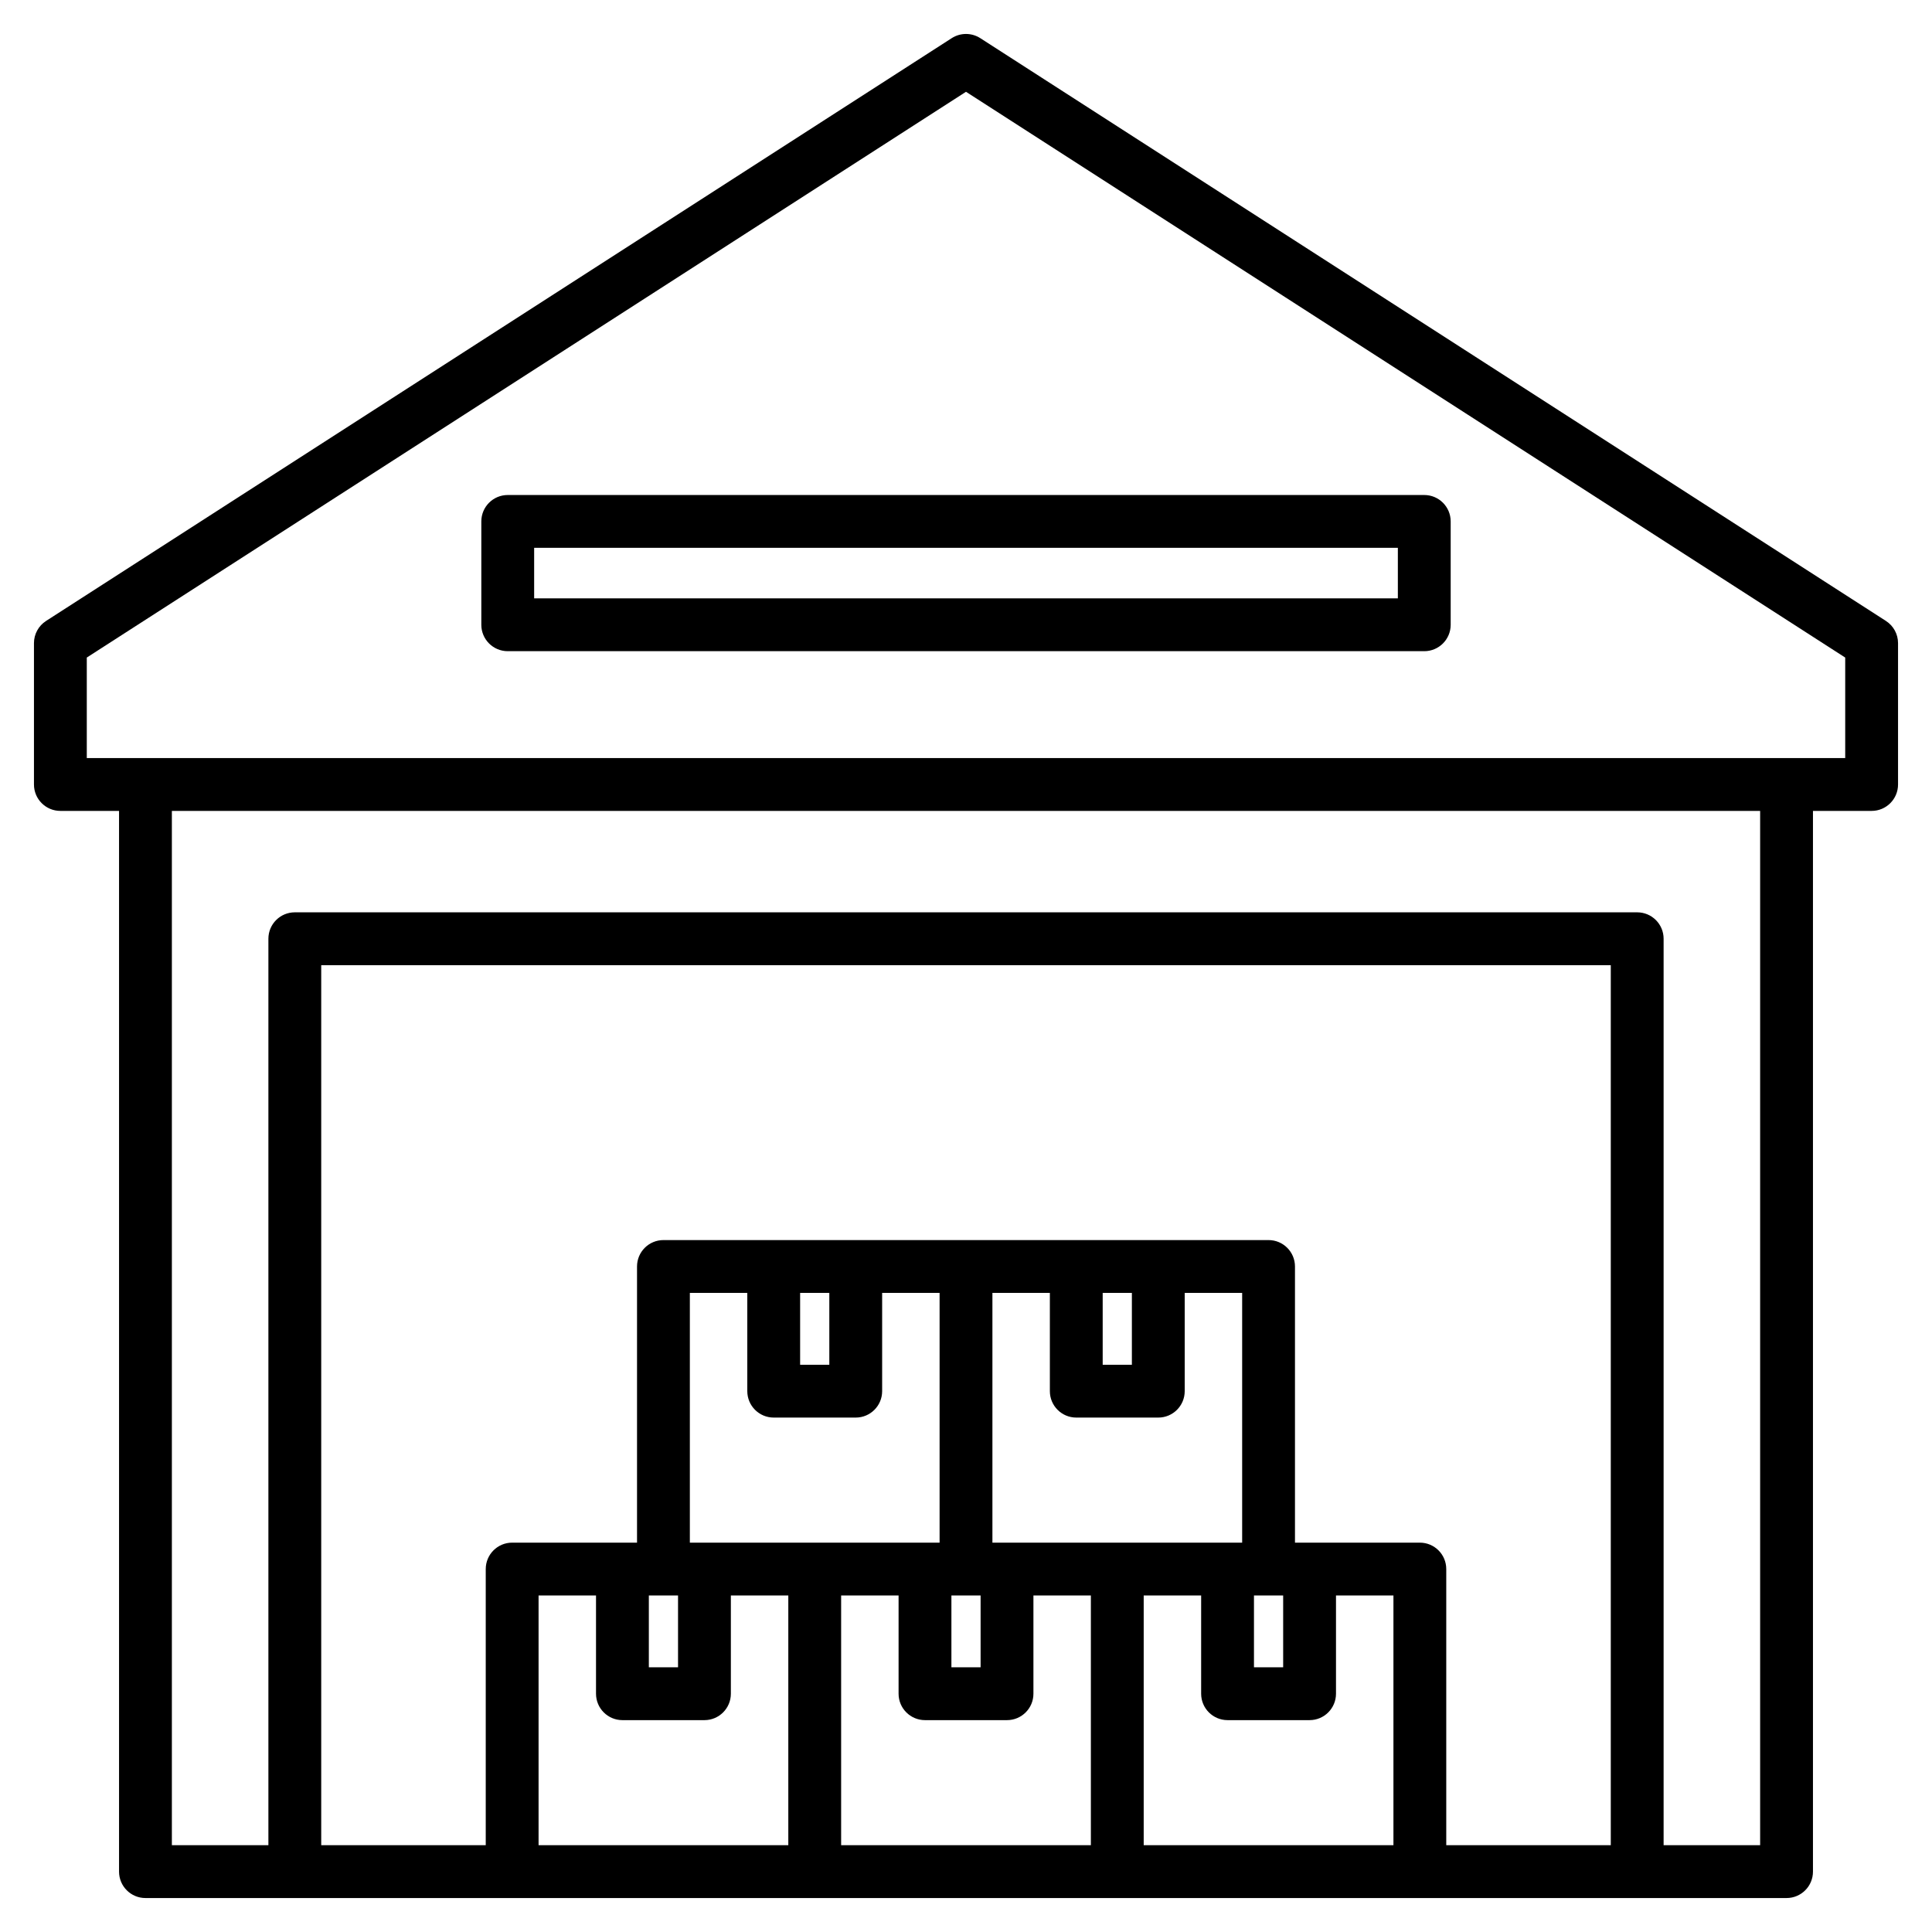 <svg id="Layer_1" enable-background="new 0 0 512 512" viewBox="0 0 512 512" xmlns="http://www.w3.org/2000/svg"><path d="m499.788 164.553-240-154.439c-2.307-1.484-5.27-1.484-7.576 0l-240 154.439c-2.002 1.289-3.212 3.506-3.212 5.886v37.459c0 3.866 3.134 7 7 7h15.547v281.102c0 3.866 3.134 7 7 7h434.907c3.866 0 7-3.134 7-7v-281.102h15.546c3.866 0 7-3.134 7-7v-37.459c0-2.38-1.21-4.597-3.212-5.886zm-72.914 324.447h-43.601v-73.183c0-3.866-3.134-7-7-7h-33.091v-73.183c0-3.866-3.134-7-7-7h-160.364c-3.866 0-7 3.134-7 7v73.183h-33.091c-3.866 0-7 3.134-7 7v73.183h-43.6v-233.224h341.747zm-214.833-146.365h7.736v19.037h-7.736zm-7 33.037h21.736c3.866 0 7-3.134 7-7v-26.037h15.223v66.183h-66.182v-66.183h15.223v26.037c0 3.866 3.134 7 7 7zm87.183-33.037h7.735v19.037h-7.735zm-7 33.037h21.735c3.866 0 7-3.134 7-7v-26.037h15.224v66.183h-66.183v-66.183h15.224v26.037c0 3.866 3.133 7 7 7zm47.09 47.145h7.736v19.036h-7.736zm-80.182 0h7.736v19.036h-7.736zm-80.182 0h7.736v19.036h-7.736zm-7 33.037h21.736c3.866 0 7-3.134 7-7v-26.036h15.223v66.182h-66.182v-66.183h15.223v26.036c0 3.867 3.134 7.001 7 7.001zm57.959-33.037h15.223v26.036c0 3.866 3.134 7 7 7h21.736c3.866 0 7-3.134 7-7v-26.036h15.224v66.183h-66.183zm80.183 0h15.223v26.036c0 3.866 3.134 7 7 7h21.736c3.866 0 7-3.134 7-7v-26.036h15.223v66.183h-66.182zm163.362 66.183h-25.58v-240.224c0-3.866-3.134-7-7-7h-355.747c-3.866 0-7 3.134-7 7v240.224h-25.58v-274.102h420.907zm22.546-288.102h-466v-26.64l233-149.934 233 149.935zm-361.445-62.716v27.389c0 3.866 3.134 7 7 7h242.891c3.866 0 7-3.134 7-7v-27.389c0-3.866-3.134-7-7-7h-242.891c-3.867 0-7 3.133-7 7zm14 7h228.891v13.389h-228.891z"/></svg>